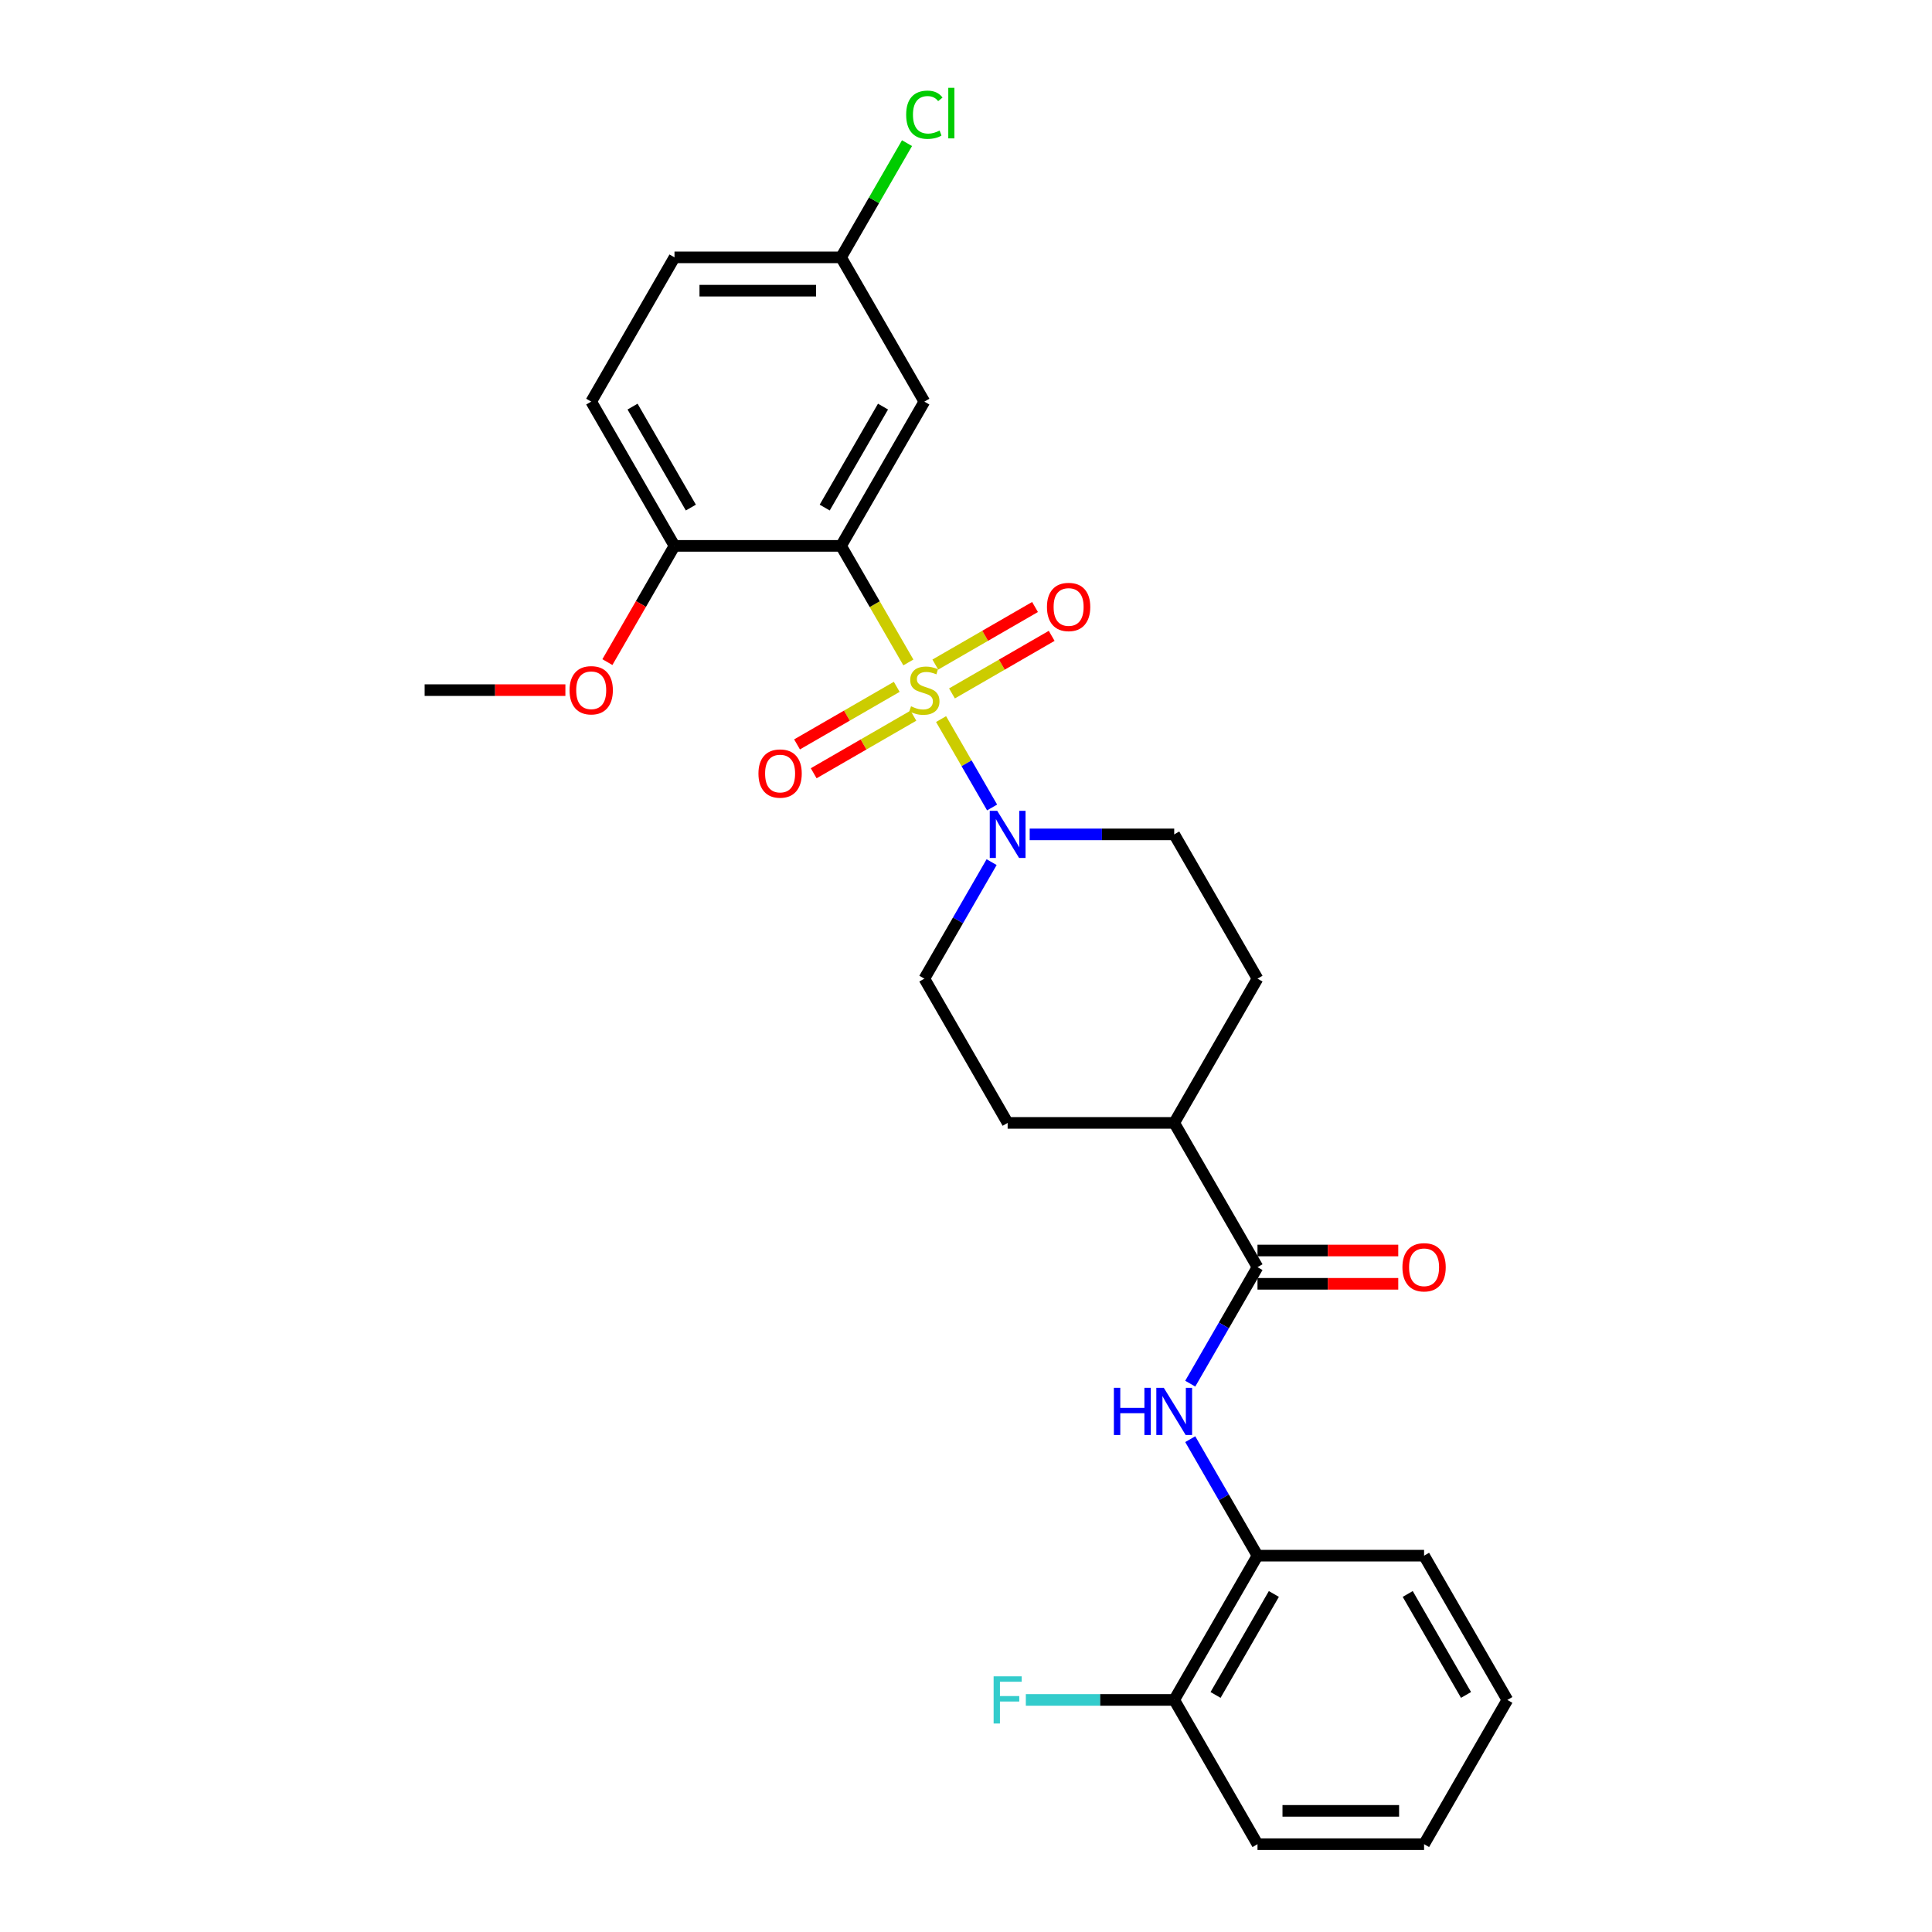 <?xml version='1.0' encoding='iso-8859-1'?>
<svg version='1.1' baseProfile='full'
              xmlns='http://www.w3.org/2000/svg'
                      xmlns:rdkit='http://www.rdkit.org/xml'
                      xmlns:xlink='http://www.w3.org/1999/xlink'
                  xml:space='preserve'
width='1000px' height='1000px' viewBox='0 0 1000 1000'>
<!-- END OF HEADER -->
<rect style='opacity:1.0;fill:#FFFFFF;stroke:none' width='1000' height='1000' x='0' y='0'> </rect>
<path class='bond-0' d='M 470.172,342.881 L 452.754,312.712' style='fill:none;fill-rule:evenodd;stroke:#CCCC00;stroke-width:6px;stroke-linecap:butt;stroke-linejoin:miter;stroke-opacity:1' />
<path class='bond-0' d='M 452.754,312.712 L 435.337,282.543' style='fill:none;fill-rule:evenodd;stroke:#000000;stroke-width:6px;stroke-linecap:butt;stroke-linejoin:miter;stroke-opacity:1' />
<path class='bond-1' d='M 487.097,372.195 L 500.304,395.07' style='fill:none;fill-rule:evenodd;stroke:#CCCC00;stroke-width:6px;stroke-linecap:butt;stroke-linejoin:miter;stroke-opacity:1' />
<path class='bond-1' d='M 500.304,395.07 L 513.511,417.946' style='fill:none;fill-rule:evenodd;stroke:#0000FF;stroke-width:6px;stroke-linecap:butt;stroke-linejoin:miter;stroke-opacity:1' />
<path class='bond-5' d='M 492.74,358.913 L 518.544,344.015' style='fill:none;fill-rule:evenodd;stroke:#CCCC00;stroke-width:6px;stroke-linecap:butt;stroke-linejoin:miter;stroke-opacity:1' />
<path class='bond-5' d='M 518.544,344.015 L 544.348,329.117' style='fill:none;fill-rule:evenodd;stroke:#FF0000;stroke-width:6px;stroke-linecap:butt;stroke-linejoin:miter;stroke-opacity:1' />
<path class='bond-5' d='M 484.119,343.979 L 509.922,329.081' style='fill:none;fill-rule:evenodd;stroke:#CCCC00;stroke-width:6px;stroke-linecap:butt;stroke-linejoin:miter;stroke-opacity:1' />
<path class='bond-5' d='M 509.922,329.081 L 535.726,314.184' style='fill:none;fill-rule:evenodd;stroke:#FF0000;stroke-width:6px;stroke-linecap:butt;stroke-linejoin:miter;stroke-opacity:1' />
<path class='bond-6' d='M 464.151,355.508 L 438.347,370.405' style='fill:none;fill-rule:evenodd;stroke:#CCCC00;stroke-width:6px;stroke-linecap:butt;stroke-linejoin:miter;stroke-opacity:1' />
<path class='bond-6' d='M 438.347,370.405 L 412.543,385.303' style='fill:none;fill-rule:evenodd;stroke:#FF0000;stroke-width:6px;stroke-linecap:butt;stroke-linejoin:miter;stroke-opacity:1' />
<path class='bond-6' d='M 472.772,370.441 L 446.969,385.339' style='fill:none;fill-rule:evenodd;stroke:#CCCC00;stroke-width:6px;stroke-linecap:butt;stroke-linejoin:miter;stroke-opacity:1' />
<path class='bond-6' d='M 446.969,385.339 L 421.165,400.237' style='fill:none;fill-rule:evenodd;stroke:#FF0000;stroke-width:6px;stroke-linecap:butt;stroke-linejoin:miter;stroke-opacity:1' />
<path class='bond-4' d='M 435.337,282.543 L 478.446,207.876' style='fill:none;fill-rule:evenodd;stroke:#000000;stroke-width:6px;stroke-linecap:butt;stroke-linejoin:miter;stroke-opacity:1' />
<path class='bond-4' d='M 426.87,262.721 L 457.046,210.455' style='fill:none;fill-rule:evenodd;stroke:#000000;stroke-width:6px;stroke-linecap:butt;stroke-linejoin:miter;stroke-opacity:1' />
<path class='bond-7' d='M 435.337,282.543 L 349.119,282.543' style='fill:none;fill-rule:evenodd;stroke:#000000;stroke-width:6px;stroke-linecap:butt;stroke-linejoin:miter;stroke-opacity:1' />
<path class='bond-10' d='M 513.261,446.241 L 495.853,476.392' style='fill:none;fill-rule:evenodd;stroke:#0000FF;stroke-width:6px;stroke-linecap:butt;stroke-linejoin:miter;stroke-opacity:1' />
<path class='bond-10' d='M 495.853,476.392 L 478.446,506.544' style='fill:none;fill-rule:evenodd;stroke:#000000;stroke-width:6px;stroke-linecap:butt;stroke-linejoin:miter;stroke-opacity:1' />
<path class='bond-11' d='M 532.97,431.877 L 570.371,431.877' style='fill:none;fill-rule:evenodd;stroke:#0000FF;stroke-width:6px;stroke-linecap:butt;stroke-linejoin:miter;stroke-opacity:1' />
<path class='bond-11' d='M 570.371,431.877 L 607.772,431.877' style='fill:none;fill-rule:evenodd;stroke:#000000;stroke-width:6px;stroke-linecap:butt;stroke-linejoin:miter;stroke-opacity:1' />
<path class='bond-2' d='M 650.881,655.878 L 607.772,581.211' style='fill:none;fill-rule:evenodd;stroke:#000000;stroke-width:6px;stroke-linecap:butt;stroke-linejoin:miter;stroke-opacity:1' />
<path class='bond-3' d='M 650.881,655.878 L 633.473,686.029' style='fill:none;fill-rule:evenodd;stroke:#000000;stroke-width:6px;stroke-linecap:butt;stroke-linejoin:miter;stroke-opacity:1' />
<path class='bond-3' d='M 633.473,686.029 L 616.065,716.181' style='fill:none;fill-rule:evenodd;stroke:#0000FF;stroke-width:6px;stroke-linecap:butt;stroke-linejoin:miter;stroke-opacity:1' />
<path class='bond-12' d='M 650.881,664.5 L 687.308,664.5' style='fill:none;fill-rule:evenodd;stroke:#000000;stroke-width:6px;stroke-linecap:butt;stroke-linejoin:miter;stroke-opacity:1' />
<path class='bond-12' d='M 687.308,664.5 L 723.736,664.5' style='fill:none;fill-rule:evenodd;stroke:#FF0000;stroke-width:6px;stroke-linecap:butt;stroke-linejoin:miter;stroke-opacity:1' />
<path class='bond-12' d='M 650.881,647.256 L 687.308,647.256' style='fill:none;fill-rule:evenodd;stroke:#000000;stroke-width:6px;stroke-linecap:butt;stroke-linejoin:miter;stroke-opacity:1' />
<path class='bond-12' d='M 687.308,647.256 L 723.736,647.256' style='fill:none;fill-rule:evenodd;stroke:#FF0000;stroke-width:6px;stroke-linecap:butt;stroke-linejoin:miter;stroke-opacity:1' />
<path class='bond-8' d='M 616.065,744.909 L 633.473,775.06' style='fill:none;fill-rule:evenodd;stroke:#0000FF;stroke-width:6px;stroke-linecap:butt;stroke-linejoin:miter;stroke-opacity:1' />
<path class='bond-8' d='M 633.473,775.06 L 650.881,805.212' style='fill:none;fill-rule:evenodd;stroke:#000000;stroke-width:6px;stroke-linecap:butt;stroke-linejoin:miter;stroke-opacity:1' />
<path class='bond-17' d='M 478.446,207.876 L 435.337,133.209' style='fill:none;fill-rule:evenodd;stroke:#000000;stroke-width:6px;stroke-linecap:butt;stroke-linejoin:miter;stroke-opacity:1' />
<path class='bond-16' d='M 349.119,282.543 L 306.01,207.876' style='fill:none;fill-rule:evenodd;stroke:#000000;stroke-width:6px;stroke-linecap:butt;stroke-linejoin:miter;stroke-opacity:1' />
<path class='bond-16' d='M 357.586,262.721 L 327.409,210.455' style='fill:none;fill-rule:evenodd;stroke:#000000;stroke-width:6px;stroke-linecap:butt;stroke-linejoin:miter;stroke-opacity:1' />
<path class='bond-21' d='M 349.119,282.543 L 331.75,312.626' style='fill:none;fill-rule:evenodd;stroke:#000000;stroke-width:6px;stroke-linecap:butt;stroke-linejoin:miter;stroke-opacity:1' />
<path class='bond-21' d='M 331.75,312.626 L 314.382,342.708' style='fill:none;fill-rule:evenodd;stroke:#FF0000;stroke-width:6px;stroke-linecap:butt;stroke-linejoin:miter;stroke-opacity:1' />
<path class='bond-13' d='M 650.881,805.212 L 607.772,879.879' style='fill:none;fill-rule:evenodd;stroke:#000000;stroke-width:6px;stroke-linecap:butt;stroke-linejoin:miter;stroke-opacity:1' />
<path class='bond-13' d='M 659.348,825.033 L 629.172,877.3' style='fill:none;fill-rule:evenodd;stroke:#000000;stroke-width:6px;stroke-linecap:butt;stroke-linejoin:miter;stroke-opacity:1' />
<path class='bond-22' d='M 650.881,805.212 L 737.099,805.212' style='fill:none;fill-rule:evenodd;stroke:#000000;stroke-width:6px;stroke-linecap:butt;stroke-linejoin:miter;stroke-opacity:1' />
<path class='bond-9' d='M 607.772,581.211 L 650.881,506.544' style='fill:none;fill-rule:evenodd;stroke:#000000;stroke-width:6px;stroke-linecap:butt;stroke-linejoin:miter;stroke-opacity:1' />
<path class='bond-27' d='M 607.772,581.211 L 521.554,581.211' style='fill:none;fill-rule:evenodd;stroke:#000000;stroke-width:6px;stroke-linecap:butt;stroke-linejoin:miter;stroke-opacity:1' />
<path class='bond-14' d='M 478.446,506.544 L 521.554,581.211' style='fill:none;fill-rule:evenodd;stroke:#000000;stroke-width:6px;stroke-linecap:butt;stroke-linejoin:miter;stroke-opacity:1' />
<path class='bond-15' d='M 607.772,431.877 L 650.881,506.544' style='fill:none;fill-rule:evenodd;stroke:#000000;stroke-width:6px;stroke-linecap:butt;stroke-linejoin:miter;stroke-opacity:1' />
<path class='bond-18' d='M 607.772,879.879 L 569.371,879.879' style='fill:none;fill-rule:evenodd;stroke:#000000;stroke-width:6px;stroke-linecap:butt;stroke-linejoin:miter;stroke-opacity:1' />
<path class='bond-18' d='M 569.371,879.879 L 530.969,879.879' style='fill:none;fill-rule:evenodd;stroke:#33CCCC;stroke-width:6px;stroke-linecap:butt;stroke-linejoin:miter;stroke-opacity:1' />
<path class='bond-23' d='M 607.772,879.879 L 650.881,954.545' style='fill:none;fill-rule:evenodd;stroke:#000000;stroke-width:6px;stroke-linecap:butt;stroke-linejoin:miter;stroke-opacity:1' />
<path class='bond-19' d='M 306.01,207.876 L 349.119,133.209' style='fill:none;fill-rule:evenodd;stroke:#000000;stroke-width:6px;stroke-linecap:butt;stroke-linejoin:miter;stroke-opacity:1' />
<path class='bond-20' d='M 435.337,133.209 L 452.401,103.653' style='fill:none;fill-rule:evenodd;stroke:#000000;stroke-width:6px;stroke-linecap:butt;stroke-linejoin:miter;stroke-opacity:1' />
<path class='bond-20' d='M 452.401,103.653 L 469.466,74.096' style='fill:none;fill-rule:evenodd;stroke:#00CC00;stroke-width:6px;stroke-linecap:butt;stroke-linejoin:miter;stroke-opacity:1' />
<path class='bond-28' d='M 435.337,133.209 L 349.119,133.209' style='fill:none;fill-rule:evenodd;stroke:#000000;stroke-width:6px;stroke-linecap:butt;stroke-linejoin:miter;stroke-opacity:1' />
<path class='bond-28' d='M 422.404,150.453 L 362.051,150.453' style='fill:none;fill-rule:evenodd;stroke:#000000;stroke-width:6px;stroke-linecap:butt;stroke-linejoin:miter;stroke-opacity:1' />
<path class='bond-24' d='M 292.646,357.21 L 256.219,357.21' style='fill:none;fill-rule:evenodd;stroke:#FF0000;stroke-width:6px;stroke-linecap:butt;stroke-linejoin:miter;stroke-opacity:1' />
<path class='bond-24' d='M 256.219,357.21 L 219.792,357.21' style='fill:none;fill-rule:evenodd;stroke:#000000;stroke-width:6px;stroke-linecap:butt;stroke-linejoin:miter;stroke-opacity:1' />
<path class='bond-25' d='M 737.099,805.212 L 780.208,879.879' style='fill:none;fill-rule:evenodd;stroke:#000000;stroke-width:6px;stroke-linecap:butt;stroke-linejoin:miter;stroke-opacity:1' />
<path class='bond-25' d='M 728.632,825.033 L 758.809,877.3' style='fill:none;fill-rule:evenodd;stroke:#000000;stroke-width:6px;stroke-linecap:butt;stroke-linejoin:miter;stroke-opacity:1' />
<path class='bond-29' d='M 650.881,954.545 L 737.099,954.545' style='fill:none;fill-rule:evenodd;stroke:#000000;stroke-width:6px;stroke-linecap:butt;stroke-linejoin:miter;stroke-opacity:1' />
<path class='bond-29' d='M 663.814,937.302 L 724.167,937.302' style='fill:none;fill-rule:evenodd;stroke:#000000;stroke-width:6px;stroke-linecap:butt;stroke-linejoin:miter;stroke-opacity:1' />
<path class='bond-26' d='M 780.208,879.879 L 737.099,954.545' style='fill:none;fill-rule:evenodd;stroke:#000000;stroke-width:6px;stroke-linecap:butt;stroke-linejoin:miter;stroke-opacity:1' />
<path  class='atom-0' d='M 471.548 365.59
Q 471.824 365.694, 472.962 366.177
Q 474.1 366.66, 475.342 366.97
Q 476.618 367.246, 477.859 367.246
Q 480.17 367.246, 481.515 366.142
Q 482.86 365.004, 482.86 363.038
Q 482.86 361.693, 482.17 360.866
Q 481.515 360.038, 480.48 359.59
Q 479.446 359.141, 477.721 358.624
Q 475.549 357.969, 474.238 357.348
Q 472.962 356.727, 472.031 355.417
Q 471.134 354.106, 471.134 351.899
Q 471.134 348.83, 473.203 346.933
Q 475.307 345.036, 479.446 345.036
Q 482.274 345.036, 485.481 346.381
L 484.688 349.037
Q 481.756 347.83, 479.549 347.83
Q 477.169 347.83, 475.859 348.83
Q 474.548 349.795, 474.583 351.485
Q 474.583 352.796, 475.238 353.589
Q 475.928 354.382, 476.894 354.83
Q 477.894 355.279, 479.549 355.796
Q 481.756 356.486, 483.067 357.176
Q 484.377 357.865, 485.308 359.279
Q 486.274 360.659, 486.274 363.038
Q 486.274 366.418, 483.998 368.246
Q 481.756 370.039, 477.997 370.039
Q 475.824 370.039, 474.169 369.557
Q 472.548 369.108, 470.617 368.315
L 471.548 365.59
' fill='#CCCC00'/>
<path  class='atom-2' d='M 516.157 419.669
L 524.158 432.601
Q 524.951 433.877, 526.227 436.188
Q 527.504 438.499, 527.572 438.637
L 527.572 419.669
L 530.814 419.669
L 530.814 444.085
L 527.469 444.085
L 518.882 429.946
Q 517.882 428.29, 516.812 426.394
Q 515.778 424.497, 515.467 423.91
L 515.467 444.085
L 512.295 444.085
L 512.295 419.669
L 516.157 419.669
' fill='#0000FF'/>
<path  class='atom-4' d='M 576.544 718.336
L 579.855 718.336
L 579.855 728.717
L 592.339 728.717
L 592.339 718.336
L 595.65 718.336
L 595.65 742.753
L 592.339 742.753
L 592.339 731.476
L 579.855 731.476
L 579.855 742.753
L 576.544 742.753
L 576.544 718.336
' fill='#0000FF'/>
<path  class='atom-4' d='M 602.375 718.336
L 610.376 731.269
Q 611.169 732.545, 612.445 734.856
Q 613.721 737.166, 613.79 737.304
L 613.79 718.336
L 617.032 718.336
L 617.032 742.753
L 613.687 742.753
L 605.1 728.613
Q 604.1 726.958, 603.03 725.061
Q 601.996 723.164, 601.685 722.578
L 601.685 742.753
L 598.513 742.753
L 598.513 718.336
L 602.375 718.336
' fill='#0000FF'/>
<path  class='atom-6' d='M 541.904 314.17
Q 541.904 308.307, 544.801 305.031
Q 547.698 301.755, 553.112 301.755
Q 558.527 301.755, 561.424 305.031
Q 564.321 308.307, 564.321 314.17
Q 564.321 320.102, 561.389 323.482
Q 558.458 326.827, 553.112 326.827
Q 547.732 326.827, 544.801 323.482
Q 541.904 320.136, 541.904 314.17
M 553.112 324.068
Q 556.837 324.068, 558.837 321.585
Q 560.872 319.067, 560.872 314.17
Q 560.872 309.376, 558.837 306.962
Q 556.837 304.514, 553.112 304.514
Q 549.388 304.514, 547.353 306.928
Q 545.353 309.342, 545.353 314.17
Q 545.353 319.102, 547.353 321.585
Q 549.388 324.068, 553.112 324.068
' fill='#FF0000'/>
<path  class='atom-7' d='M 392.57 400.388
Q 392.57 394.525, 395.467 391.249
Q 398.364 387.973, 403.779 387.973
Q 409.193 387.973, 412.09 391.249
Q 414.987 394.525, 414.987 400.388
Q 414.987 406.32, 412.056 409.7
Q 409.124 413.045, 403.779 413.045
Q 398.399 413.045, 395.467 409.7
Q 392.57 406.354, 392.57 400.388
M 403.779 410.286
Q 407.503 410.286, 409.503 407.803
Q 411.538 405.285, 411.538 400.388
Q 411.538 395.594, 409.503 393.18
Q 407.503 390.732, 403.779 390.732
Q 400.054 390.732, 398.019 393.146
Q 396.019 395.56, 396.019 400.388
Q 396.019 405.32, 398.019 407.803
Q 400.054 410.286, 403.779 410.286
' fill='#FF0000'/>
<path  class='atom-13' d='M 725.891 655.947
Q 725.891 650.084, 728.788 646.808
Q 731.685 643.531, 737.099 643.531
Q 742.514 643.531, 745.411 646.808
Q 748.308 650.084, 748.308 655.947
Q 748.308 661.879, 745.376 665.258
Q 742.445 668.604, 737.099 668.604
Q 731.719 668.604, 728.788 665.258
Q 725.891 661.913, 725.891 655.947
M 737.099 665.845
Q 740.824 665.845, 742.824 663.361
Q 744.859 660.844, 744.859 655.947
Q 744.859 651.153, 742.824 648.739
Q 740.824 646.29, 737.099 646.29
Q 733.375 646.29, 731.34 648.704
Q 729.34 651.119, 729.34 655.947
Q 729.34 660.878, 731.34 663.361
Q 733.375 665.845, 737.099 665.845
' fill='#FF0000'/>
<path  class='atom-19' d='M 514.295 867.67
L 528.814 867.67
L 528.814 870.464
L 517.571 870.464
L 517.571 877.878
L 527.572 877.878
L 527.572 880.706
L 517.571 880.706
L 517.571 892.087
L 514.295 892.087
L 514.295 867.67
' fill='#33CCCC'/>
<path  class='atom-21' d='M 469.031 59.387
Q 469.031 53.318, 471.858 50.145
Q 474.721 46.938, 480.135 46.938
Q 485.171 46.938, 487.861 50.49
L 485.584 52.352
Q 483.619 49.765, 480.135 49.765
Q 476.445 49.765, 474.479 52.248
Q 472.548 54.697, 472.548 59.387
Q 472.548 64.216, 474.548 66.699
Q 476.583 69.182, 480.515 69.182
Q 483.205 69.182, 486.343 67.561
L 487.309 70.147
Q 486.033 70.975, 484.101 71.458
Q 482.17 71.941, 480.032 71.941
Q 474.721 71.941, 471.858 68.699
Q 469.031 65.457, 469.031 59.387
' fill='#00CC00'/>
<path  class='atom-21' d='M 490.826 45.455
L 493.999 45.455
L 493.999 71.63
L 490.826 71.63
L 490.826 45.455
' fill='#00CC00'/>
<path  class='atom-22' d='M 294.801 357.279
Q 294.801 351.416, 297.698 348.14
Q 300.595 344.864, 306.01 344.864
Q 311.424 344.864, 314.321 348.14
Q 317.218 351.416, 317.218 357.279
Q 317.218 363.211, 314.287 366.591
Q 311.355 369.936, 306.01 369.936
Q 300.63 369.936, 297.698 366.591
Q 294.801 363.245, 294.801 357.279
M 306.01 367.177
Q 309.734 367.177, 311.735 364.694
Q 313.769 362.176, 313.769 357.279
Q 313.769 352.485, 311.735 350.071
Q 309.734 347.623, 306.01 347.623
Q 302.285 347.623, 300.25 350.037
Q 298.25 352.451, 298.25 357.279
Q 298.25 362.211, 300.25 364.694
Q 302.285 367.177, 306.01 367.177
' fill='#FF0000'/>
</svg>
